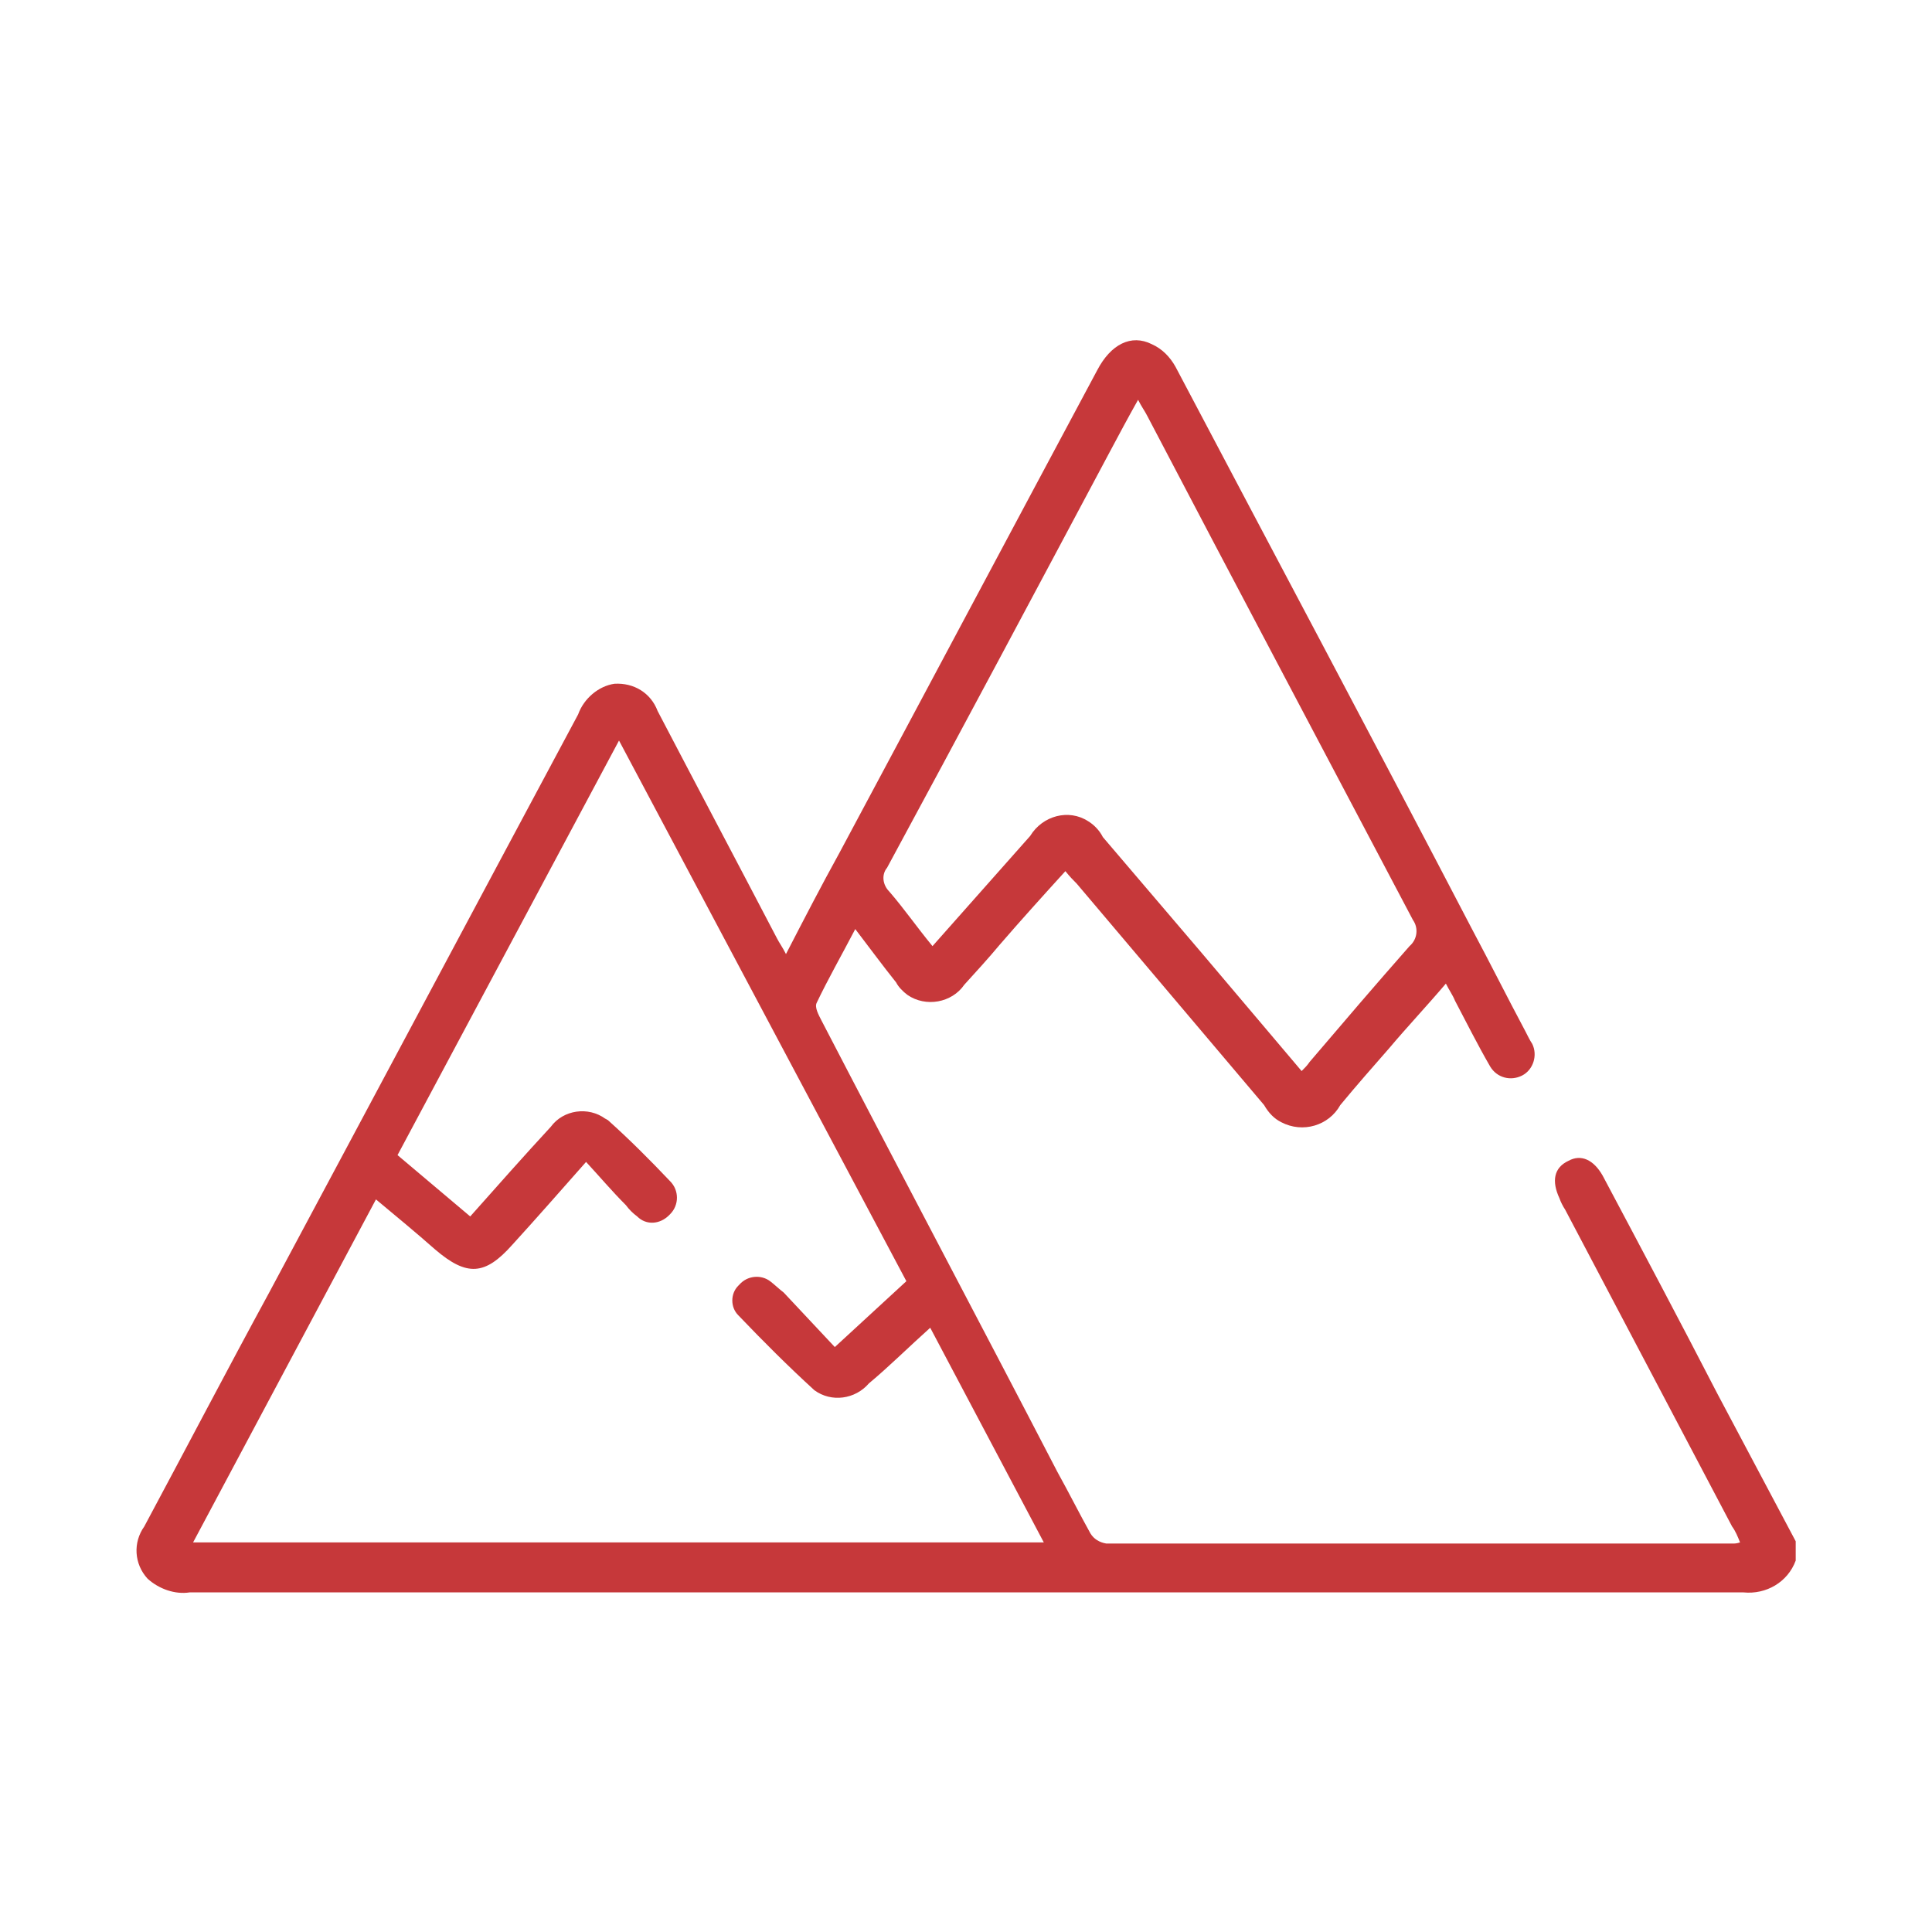 <?xml version="1.0" encoding="UTF-8"?> <svg xmlns="http://www.w3.org/2000/svg" xmlns:xlink="http://www.w3.org/1999/xlink" version="1.1" id="Ebene_1" x="0px" y="0px" viewBox="0 0 170.1 170.1" style="enable-background:new 0 0 170.1 170.1;" xml:space="preserve"> <style type="text/css"> .st0{fill:#C6383A;} </style> <g id="Gruppe_3706"> <path id="Pfad_130" class="st0" d="M158.1,137.4c-0.7,1.9-2.6,3-4.6,2.8c-45.6,0-91.2,0-136.8,0c-1.3,0.2-2.7-0.3-3.7-1.2 c-1.2-1.3-1.3-3.2-0.3-4.6c3.7-6.9,7.3-13.8,11-20.6c9.1-17,18.1-33.9,27.2-50.9c0.5-1.4,1.8-2.5,3.2-2.7c1.7-0.1,3.2,0.8,3.8,2.4 c3.5,6.7,7,13.3,10.5,20c0.2,0.4,0.5,0.8,0.8,1.4c1.6-3.1,3.1-6,4.7-8.9c7.6-14.2,15.1-28.3,22.7-42.5c1.2-2.3,3-3.2,4.8-2.3 c0.9,0.4,1.6,1.1,2.1,2c8.7,16.5,17.5,33,26.1,49.5c1.6,3,3.1,6,4.7,9c0.2,0.4,0.4,0.8,0.6,1.1c0.5,1,0.1,2.3-0.9,2.8 c-1,0.5-2.2,0.2-2.8-0.8c0,0,0,0,0,0c-1.1-1.9-2.1-3.9-3.1-5.8c-0.2-0.5-0.5-0.9-0.8-1.5c-1.7,2-3.4,3.8-5,5.7 c-1.4,1.6-2.9,3.3-4.3,5c-1,1.8-3.3,2.5-5.2,1.5c-0.6-0.3-1.1-0.8-1.5-1.5c-5.5-6.5-11-13-16.5-19.5c-0.3-0.3-0.6-0.6-1-1.1 c-2,2.2-3.9,4.3-5.8,6.5c-1,1.2-2.1,2.4-3.1,3.5c-1.1,1.6-3.4,2-5,0.9c-0.4-0.3-0.8-0.7-1-1.1c-1.2-1.5-2.3-3-3.6-4.7 c-1.2,2.3-2.4,4.4-3.4,6.5c-0.2,0.4,0.2,1.1,0.4,1.5c6.9,13.3,13.9,26.5,20.8,39.8c1,1.8,1.9,3.6,2.9,5.4c0.3,0.5,0.8,0.8,1.4,0.9 c18.4,0,36.8,0,55.2,0c0.1,0,0.3,0,0.6-0.1c-0.2-0.5-0.4-1-0.7-1.4c-4.9-9.3-9.8-18.6-14.7-27.9c-0.2-0.3-0.4-0.7-0.5-1 c-0.7-1.5-0.5-2.7,0.8-3.3c1.1-0.6,2.2-0.1,3,1.3c3.4,6.4,6.8,12.8,10.1,19.2l6.9,13L158.1,137.4L158.1,137.4z M41.4,107.1 c2.4-2.7,4.7-5.3,7.1-7.9c1.1-1.5,3.3-1.8,4.8-0.7c0.1,0,0.1,0.1,0.2,0.1c1.9,1.7,3.7,3.5,5.5,5.4c0.8,0.8,0.8,2.1,0,2.9 c0,0-0.1,0.1-0.1,0.1c-0.8,0.8-2,0.9-2.8,0.1c0,0,0,0,0,0c-0.4-0.3-0.7-0.6-1-1c-1.2-1.2-2.3-2.5-3.5-3.8c-2.3,2.6-4.4,5-6.5,7.3 c-2.4,2.7-4,2.8-6.8,0.4c-1.7-1.5-3.4-2.9-5.2-4.4l-16.1,30.2h74.9l-10-18.9c-1.9,1.7-3.6,3.4-5.4,4.9c-1.2,1.4-3.3,1.7-4.8,0.6 c-2.3-2.1-4.5-4.3-6.7-6.6c-0.7-0.7-0.7-1.9,0-2.6c0,0,0.1-0.1,0.1-0.1c0.7-0.8,1.9-0.9,2.7-0.3c0.4,0.3,0.8,0.7,1.2,1 c1.5,1.6,3,3.2,4.5,4.8l6.3-5.8L54.5,65.2L35,101.7L41.4,107.1 M82.1,83.3l8.6-9.7c1.1-1.8,3.4-2.4,5.1-1.3c0.5,0.3,1,0.8,1.3,1.4 c2.9,3.4,5.8,6.8,8.7,10.2l8.8,10.4c0.3-0.3,0.5-0.5,0.7-0.8c2.9-3.4,5.8-6.8,8.8-10.2c0.7-0.6,0.8-1.6,0.3-2.3 c-7.8-14.8-15.6-29.5-23.4-44.4c-0.2-0.4-0.5-0.8-0.8-1.4c-0.9,1.6-1.7,3.1-2.5,4.6C91.2,52,84.7,64.2,78.1,76.4 c-0.5,0.6-0.4,1.5,0.2,2.1C79.6,80,80.7,81.6,82.1,83.3"></path> </g> </svg> 